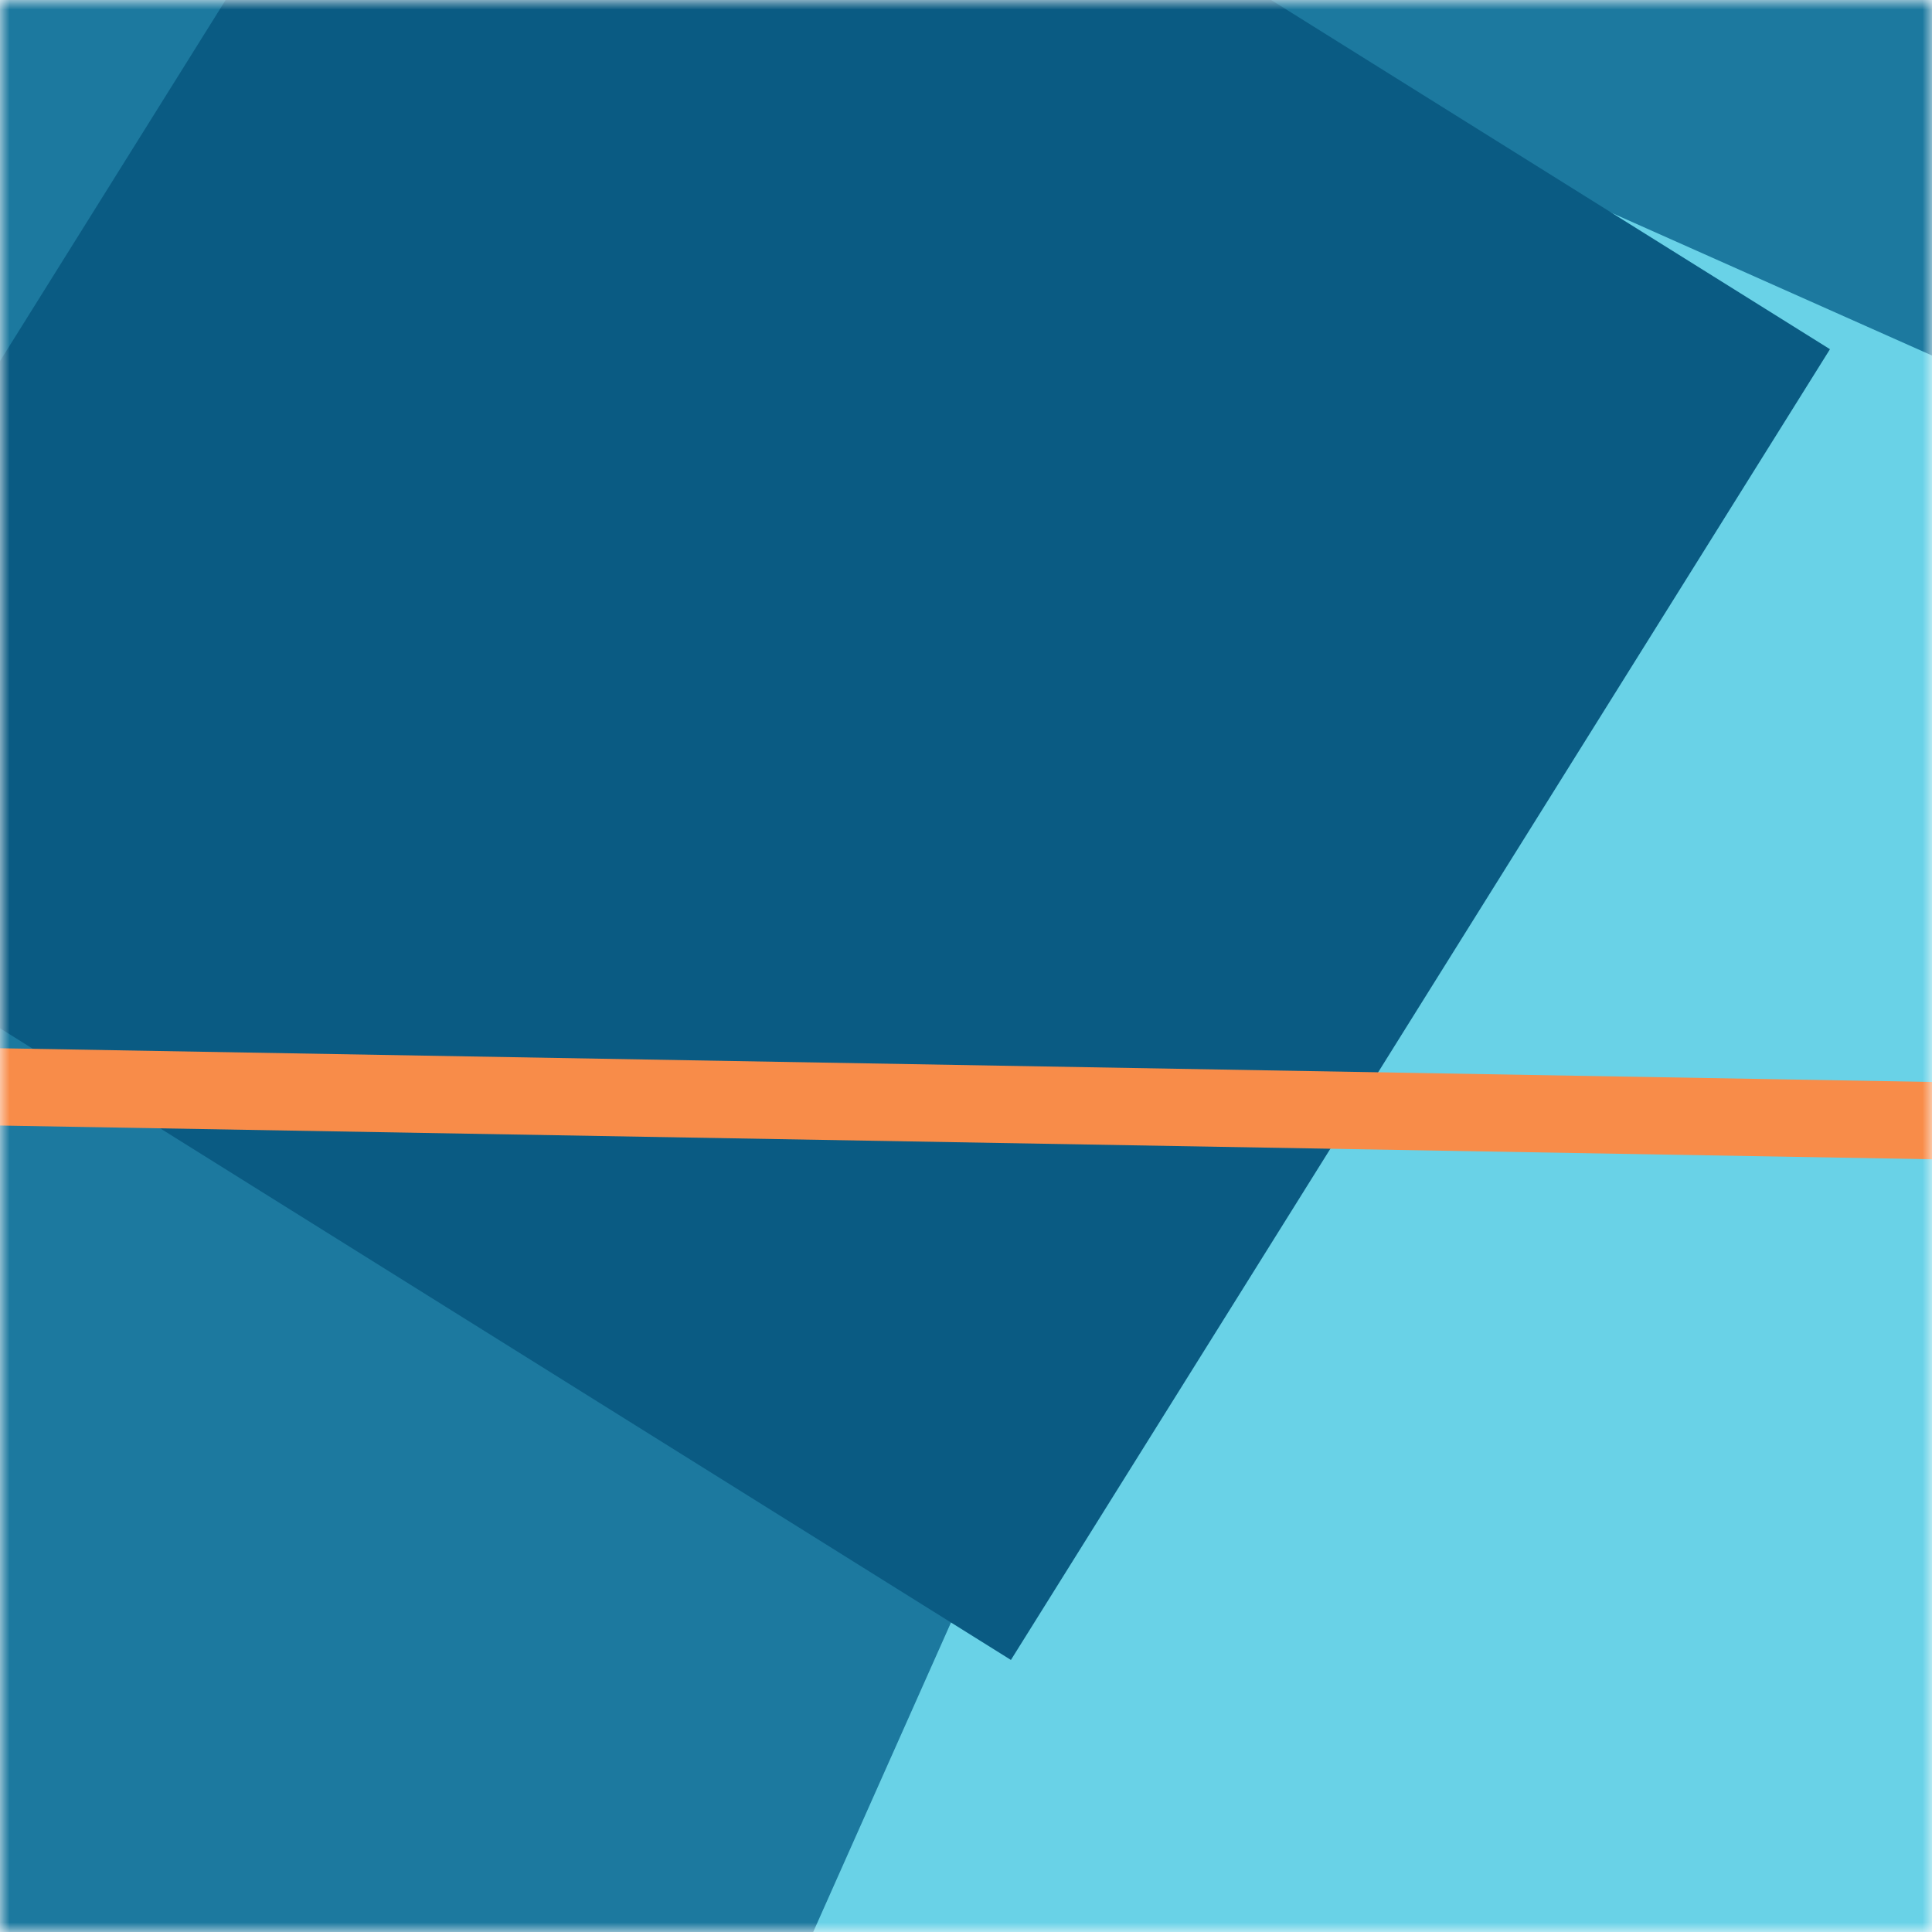 <svg xmlns="http://www.w3.org/2000/svg" viewBox="0 0 100 100" fill="none" shape-rendering="auto" width="200" height="200"><mask id="viewboxMask"><rect width="100" height="100" rx="0" ry="0" x="0" y="0" fill="#fff" /></mask><g mask="url(#viewboxMask)"><rect fill="#1c799f" width="100" height="100" x="0" y="0" /><g transform="matrix(1.2 0 0 1.2 -10 -10)"><g transform="translate(52, 33) rotate(-66 50 50)"><path d="M0 0h100v100H0V0Z" fill="#69d2e7"/></g></g><g transform="matrix(.8 0 0 .8 10 10)"><g transform="translate(-13, -24) rotate(-58 50 50)"><path d="M0 0h100v100H0V0Z" fill="#0a5b83"/></g></g><g transform="matrix(.4 0 0 .4 30 30)"><g transform="translate(10, 18) rotate(91 50 50)"><path fill="#f88c49" d="M45-150h10v400H45z"/></g></g></g></svg>